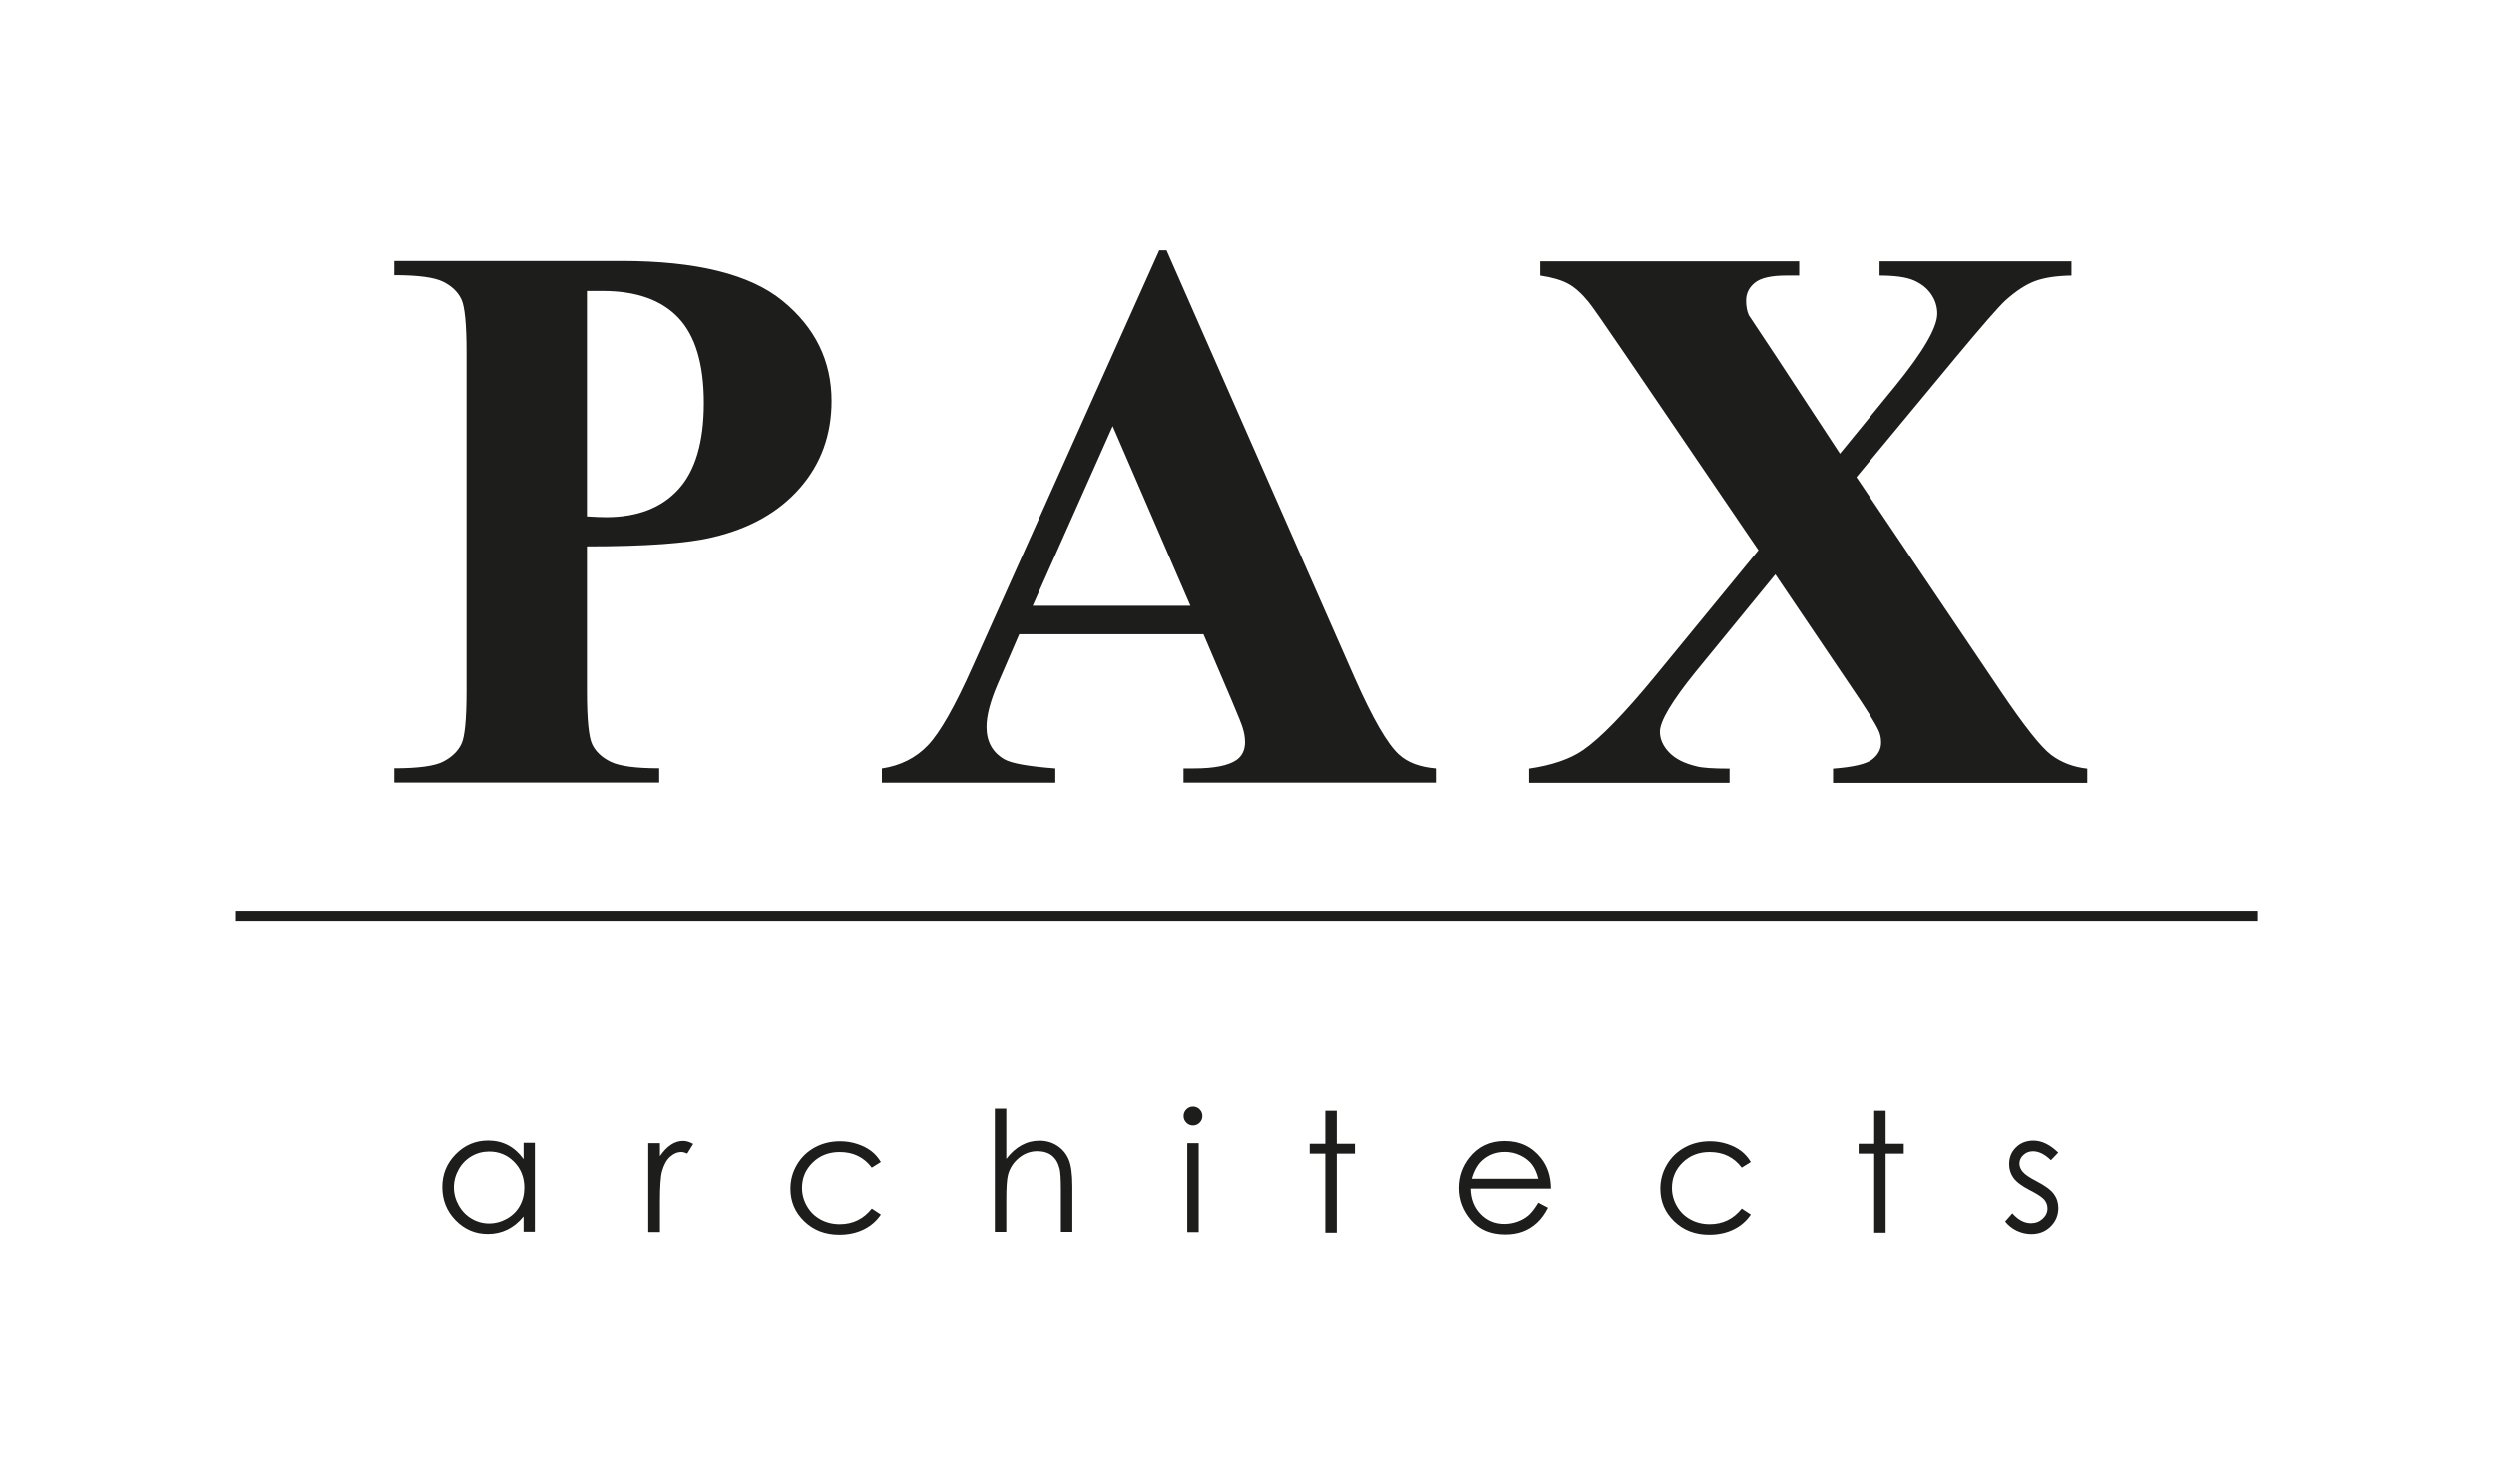 <?xml version="1.0" encoding="UTF-8"?>
<!-- Created with Inkscape (http://www.inkscape.org/) -->
<svg id="svg2" width="420" height="250" version="1.1" viewBox="0 0 420 250" xml:space="preserve" xmlns="http://www.w3.org/2000/svg"><defs id="defs6"><clipPath id="clipPath20"><path id="path18" d="m0 333.5h314.6v-333.5h-314.6z"/></clipPath></defs><g id="g8" transform="matrix(1.333 0 0 -1.333 0 444.7)"><g id="g10" transform="matrix(1.321 0 0 1.321 29.81 217.9)"><path id="path12" d="m0 0h193.3" fill="none" stroke="#1d1d1b" stroke-miterlimit="10" stroke-width=".957"/></g><g id="g14" transform="matrix(1.321 0 0 1.321 -47.37 21.92)"><g id="g16" clip-path="url(#clipPath20)"><g id="g22" transform="translate(91.99 208.1)"><path id="path24" d="m0 0v-21.55c0.809-0.05 1.422-0.074 1.839-0.074 2.992 0 5.297 0.889 6.915 2.667 1.619 1.777 2.428 4.53 2.428 8.257 0 3.703-0.809 6.412-2.428 8.129-1.618 1.716-4.034 2.575-7.246 2.575zm0-24.42v-13.83c0-2.698 0.166-4.396 0.497-5.095 0.331-0.698 0.919-1.256 1.765-1.673s2.397-0.625 4.653-0.625v-1.361h-25.34v1.361c2.305 0 3.868 0.214 4.69 0.643 0.821 0.429 1.398 0.987 1.729 1.674 0.331 0.686 0.496 2.378 0.496 5.076v32.37c0 2.697-0.165 4.395-0.496 5.094s-0.914 1.256-1.747 1.673c-0.834 0.417-2.391 0.626-4.672 0.626v1.361h21.74c7.159 0 12.3-1.276 15.41-3.826 3.114-2.55 4.671-5.737 4.671-9.563 0-3.236-1.005-6.008-3.016-8.313s-4.781-3.874-8.313-4.708c-2.378-0.588-6.399-0.882-12.06-0.882" fill="#1d1d1b"/></g><g id="g26" transform="translate(149.7 178)"><path id="path28" d="m0 0-7.43 17.18-7.651-17.18zm1.25-2.722h-17.62l-2.096-4.855c-0.687-1.618-1.03-2.955-1.03-4.009 0-1.398 0.563-2.428 1.692-3.09 0.662-0.392 2.292-0.686 4.892-0.883v-1.36h-16.59v1.36c1.79 0.27 3.261 1.012 4.414 2.226 1.152 1.213 2.575 3.721 4.267 7.521l17.84 39.8h0.699l17.99-40.9c1.717-3.875 3.127-6.314 4.231-7.319 0.832-0.761 2.009-1.202 3.531-1.325v-1.36h-24.13v1.36h0.993c1.937 0 3.298 0.27 4.083 0.809 0.539 0.393 0.809 0.957 0.809 1.693 0 0.441-0.074 0.894-0.221 1.361-0.049 0.22-0.417 1.14-1.103 2.758z" fill="#1d1d1b"/></g><g id="g30" transform="translate(213.4 190.3)"><path id="path32" d="m0 0 13.76-20.41c2.281-3.384 3.905-5.438 4.874-6.161 0.969-0.724 2.115-1.159 3.439-1.306v-1.361h-24.31v1.361c1.937 0.147 3.187 0.442 3.752 0.883 0.563 0.441 0.846 0.98 0.846 1.619 0 0.441-0.086 0.833-0.257 1.176-0.344 0.736-1.202 2.109-2.576 4.12l-7.282 10.78-7.614-9.306c-2.28-2.82-3.421-4.733-3.421-5.738 0-0.711 0.295-1.373 0.883-1.986 0.589-0.613 1.459-1.055 2.611-1.324 0.516-0.147 1.57-0.221 3.164-0.221v-1.361h-19.16v1.361c2.183 0.319 3.9 0.907 5.15 1.766 1.642 1.127 3.935 3.481 6.879 7.062l9.893 12.06-12.69 18.65c-2.084 3.065-3.274 4.769-3.568 5.112-0.662 0.81-1.312 1.385-1.95 1.729-0.638 0.343-1.52 0.601-2.647 0.772v1.361h24.75v-1.361h-1.251c-1.422 0-2.415-0.227-2.98-0.68-0.564-0.454-0.846-1.024-0.846-1.71 0-0.54 0.086-1.006 0.258-1.398l2.538-3.825 6.179-9.416 5.26 6.436c2.697 3.311 4.046 5.628 4.046 6.952 0 0.662-0.19 1.275-0.57 1.839-0.381 0.564-0.925 1.006-1.636 1.324-0.712 0.319-1.816 0.478-3.311 0.478v1.361h18.35v-1.361c-1.448-0.024-2.612-0.202-3.495-0.533-0.882-0.331-1.827-0.95-2.832-1.857-0.637-0.589-2.231-2.416-4.781-5.481z" fill="#1d1d1b"/></g><g id="g34" transform="translate(82.64 125.8)"><path id="path36" d="m0 0c-0.608 0-1.17-0.149-1.686-0.449-0.515-0.299-0.924-0.719-1.229-1.26-0.304-0.541-0.456-1.113-0.456-1.717 0-0.598 0.153-1.171 0.46-1.717 0.307-0.545 0.72-0.971 1.237-1.275 0.518-0.305 1.073-0.457 1.666-0.457 0.598 0 1.165 0.15 1.701 0.453 0.536 0.301 0.949 0.71 1.237 1.225 0.289 0.514 0.433 1.094 0.433 1.74 0 0.983-0.323 1.805-0.971 2.466s-1.445 0.991-2.392 0.991m4.371 0.836v-8.5h-1.078v1.461c-0.459-0.558-0.973-0.977-1.543-1.258s-1.194-0.422-1.871-0.422c-1.203 0-2.231 0.437-3.082 1.309-0.852 0.872-1.277 1.933-1.277 3.183 0 1.224 0.429 2.271 1.289 3.141 0.859 0.87 1.893 1.305 3.101 1.305 0.698 0 1.329-0.149 1.895-0.446 0.565-0.297 1.061-0.742 1.488-1.336v1.563z" fill="#1d1d1b"/></g><g id="g38" transform="translate(97.86 126.6)"><path id="path40" d="m0 0h1.117v-1.242c0.333 0.489 0.685 0.855 1.055 1.097 0.37 0.243 0.755 0.364 1.156 0.364 0.302 0 0.625-0.097 0.969-0.289l-0.57-0.922c-0.23 0.098-0.422 0.148-0.579 0.148-0.364 0-0.716-0.149-1.054-0.449-0.339-0.3-0.597-0.765-0.774-1.395-0.135-0.484-0.203-1.463-0.203-2.937v-2.875h-1.117z" fill="#1d1d1b"/></g><g id="g42" transform="translate(120.1 124.8)"><path id="path44" d="m0 0-0.867-0.539c-0.749 0.995-1.772 1.492-3.067 1.492-1.035 0-1.895-0.333-2.579-0.999s-1.026-1.475-1.026-2.427c0-0.619 0.157-1.202 0.472-1.748s0.747-0.97 1.296-1.271c0.548-0.303 1.164-0.453 1.845-0.453 1.248 0 2.268 0.497 3.059 1.492l0.867-0.57c-0.406-0.612-0.952-1.086-1.637-1.424-0.685-0.337-1.465-0.506-2.34-0.506-1.343 0-2.458 0.427-3.343 1.281-0.886 0.855-1.328 1.894-1.328 3.117 0 0.824 0.207 1.587 0.621 2.293s0.983 1.257 1.707 1.653c0.723 0.395 1.533 0.593 2.429 0.593 0.563 0 1.106-0.086 1.629-0.257 0.524-0.172 0.968-0.396 1.332-0.672 0.365-0.277 0.675-0.628 0.93-1.055" fill="#1d1d1b"/></g><g id="g46" transform="translate(131 129.9)"><path id="path48" d="m0 0h1.094v-4.805c0.442 0.583 0.929 1.02 1.461 1.309 0.531 0.289 1.106 0.434 1.726 0.434 0.636 0 1.199-0.162 1.692-0.485 0.492-0.323 0.855-0.757 1.089-1.301 0.235-0.544 0.352-1.397 0.352-2.558v-4.375h-1.094v4.054c0 0.98-0.039 1.633-0.117 1.961-0.136 0.563-0.382 0.986-0.738 1.27-0.357 0.284-0.824 0.426-1.403 0.426-0.661 0-1.253-0.219-1.777-0.657-0.523-0.437-0.868-0.979-1.035-1.625-0.104-0.417-0.156-1.187-0.156-2.312v-3.117h-1.094z" fill="#1d1d1b"/></g><path id="path50" d="m149.4 126.6h1.094v-8.5h-1.094zm0.543 3.5c0.249 0 0.461-0.089 0.638-0.266 0.176-0.176 0.264-0.39 0.264-0.64 0-0.245-0.088-0.456-0.264-0.633-0.177-0.177-0.389-0.266-0.638-0.266-0.244 0-0.454 0.089-0.63 0.266-0.177 0.177-0.265 0.388-0.265 0.633 0 0.25 0.088 0.464 0.265 0.64 0.176 0.177 0.386 0.266 0.63 0.266" fill="#1d1d1b"/><g id="g52" transform="translate(162.6 129.7)"><path id="path54" d="m0 0h1.094v-3.156h1.734v-0.946h-1.734v-7.554h-1.094v7.554h-1.492v0.946h1.492z" fill="#1d1d1b"/></g><g id="g56" transform="translate(183 123.2)"><path id="path58" d="m0 0c-0.146 0.583-0.358 1.05-0.638 1.398-0.279 0.349-0.647 0.63-1.106 0.844s-0.942 0.321-1.447 0.321c-0.834 0-1.552-0.269-2.152-0.805-0.437-0.391-0.768-0.977-0.993-1.758zm0-2.289 0.922-0.484c-0.303-0.594-0.651-1.074-1.048-1.438-0.396-0.364-0.842-0.642-1.337-0.832-0.496-0.19-1.056-0.285-1.682-0.285-1.386 0-2.47 0.454-3.252 1.363-0.783 0.909-1.173 1.937-1.173 3.082 0 1.078 0.331 2.039 0.993 2.883 0.839 1.073 1.963 1.609 3.37 1.609 1.449 0 2.606-0.549 3.472-1.648 0.615-0.776 0.927-1.745 0.938-2.906h-7.648c0.02-0.988 0.336-1.797 0.946-2.428 0.61-0.632 1.364-0.947 2.261-0.947 0.432 0 0.853 0.075 1.263 0.225 0.41 0.151 0.757 0.351 1.044 0.6 0.286 0.249 0.597 0.651 0.931 1.206" fill="#1d1d1b"/></g><g id="g60" transform="translate(203.3 124.8)"><path id="path62" d="m0 0-0.867-0.539c-0.749 0.995-1.772 1.492-3.067 1.492-1.035 0-1.895-0.333-2.579-0.999s-1.026-1.475-1.026-2.427c0-0.619 0.157-1.202 0.472-1.748s0.747-0.97 1.296-1.271c0.548-0.303 1.164-0.453 1.845-0.453 1.248 0 2.268 0.497 3.059 1.492l0.867-0.57c-0.406-0.612-0.952-1.086-1.637-1.424-0.684-0.337-1.465-0.506-2.34-0.506-1.343 0-2.458 0.427-3.343 1.281-0.886 0.855-1.328 1.894-1.328 3.117 0 0.824 0.207 1.587 0.621 2.293s0.983 1.257 1.707 1.653c0.723 0.395 1.534 0.593 2.429 0.593 0.563 0 1.106-0.086 1.629-0.257 0.524-0.172 0.968-0.396 1.332-0.672 0.365-0.277 0.675-0.628 0.93-1.055" fill="#1d1d1b"/></g><g id="g64" transform="translate(215.1 129.7)"><path id="path66" d="m0 0h1.094v-3.156h1.734v-0.946h-1.734v-7.554h-1.094v7.554h-1.492v0.946h1.492z" fill="#1d1d1b"/></g><g id="g68" transform="translate(232.7 125.7)"><path id="path70" d="m0 0-0.703-0.727c-0.585 0.568-1.156 0.852-1.715 0.852-0.355 0-0.66-0.117-0.913-0.352-0.253-0.234-0.38-0.507-0.38-0.82 0-0.276 0.105-0.539 0.314-0.789 0.208-0.255 0.646-0.555 1.315-0.898 0.813-0.422 1.367-0.829 1.659-1.219 0.287-0.396 0.431-0.841 0.431-1.336 0-0.698-0.245-1.289-0.736-1.773-0.49-0.485-1.103-0.727-1.838-0.727-0.491 0-0.959 0.106-1.405 0.32s-0.815 0.508-1.107 0.883l0.687 0.781c0.559-0.63 1.152-0.945 1.778-0.945 0.438 0 0.811 0.141 1.12 0.422 0.307 0.281 0.462 0.612 0.462 0.992 0 0.313-0.102 0.591-0.306 0.836-0.203 0.239-0.663 0.542-1.378 0.906-0.766 0.396-1.289 0.786-1.565 1.172-0.277 0.386-0.415 0.825-0.415 1.32 0 0.646 0.22 1.183 0.661 1.61 0.44 0.427 0.998 0.64 1.671 0.64 0.782 0 1.57-0.382 2.363-1.148" fill="#1d1d1b"/></g></g></g></g></svg>
